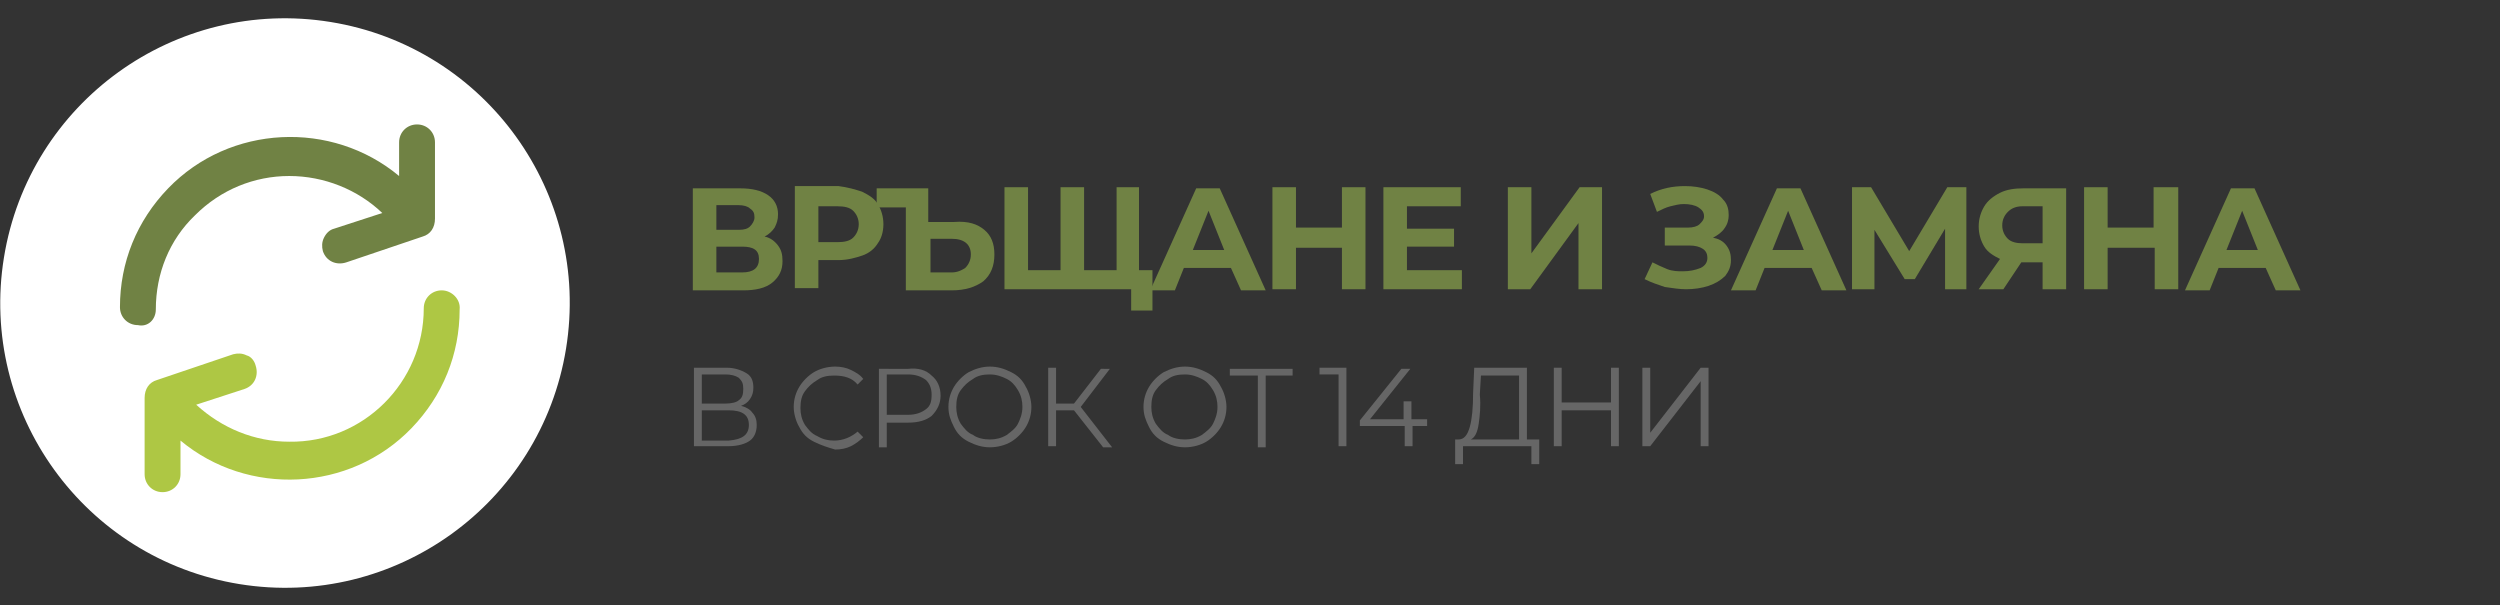 <?xml version="1.0" encoding="utf-8"?>
<!-- Generator: Adobe Illustrator 23.0.3, SVG Export Plug-In . SVG Version: 6.00 Build 0)  -->
<svg version="1.1" id="Layer_1" xmlns="http://www.w3.org/2000/svg" xmlns:xlink="http://www.w3.org/1999/xlink" x="0px" y="0px"
	 width="223px" height="54px" viewBox="0 0 223 54" style="enable-background:new 0 0 223 54;" xml:space="preserve">
<rect x="0" y="0" width="223" height="54" fill="#333333" stroke="none"/>
<style type="text/css">
	.st0{fill:#FFFFFF;}
	.st1{fill:#708244;}
	.st2{fill:#666666;}
	.st3{fill:#AEC744;}
</style>
<ellipse transform="matrix(0.16 -0.987 0.987 0.16 -5.291 47.781)" class="st0" cx="25.4" cy="27" rx="25.4" ry="25.4"/>
<g>
	<g>
		<path class="st1" d="M69.4,21.9c0.3,0.4,0.4,0.8,0.4,1.4c0,0.8-0.3,1.4-0.9,1.9c-0.6,0.5-1.5,0.7-2.6,0.7h-4.5v-9.1H66
			c1.1,0,1.9,0.2,2.5,0.6c0.6,0.4,0.9,1,0.9,1.7c0,0.5-0.1,0.8-0.3,1.2c-0.2,0.3-0.5,0.6-0.9,0.8C68.7,21.2,69.1,21.5,69.4,21.9z
			 M63.9,20.5h2c0.5,0,0.8-0.1,1-0.3s0.4-0.5,0.4-0.8c0-0.4-0.1-0.6-0.4-0.8c-0.2-0.2-0.6-0.3-1-0.3h-2V20.5z M67.7,23.1
			c0-0.8-0.5-1.1-1.5-1.1h-2.3v2.3h2.3C67.2,24.3,67.7,23.9,67.7,23.1z"/>
		<path class="st1" d="M76.9,17.1c0.6,0.3,1.1,0.6,1.4,1.1c0.3,0.5,0.5,1.1,0.5,1.8c0,0.7-0.2,1.3-0.5,1.7c-0.3,0.5-0.8,0.9-1.4,1.1
			s-1.3,0.4-2.1,0.4h-1.8v2.5h-2.1v-9.1h3.9C75.6,16.7,76.3,16.9,76.9,17.1z M76.1,21.2c0.3-0.3,0.5-0.7,0.5-1.2
			c0-0.5-0.2-0.9-0.5-1.2c-0.3-0.3-0.8-0.4-1.4-0.4h-1.7v3.2h1.7C75.3,21.6,75.8,21.5,76.1,21.2z"/>
		<path class="st1" d="M87.8,20.5c0.6,0.5,0.9,1.2,0.9,2.2c0,1-0.3,1.8-1,2.4c-0.7,0.5-1.6,0.8-2.8,0.8h-4.1v-7.4h-2.6v-1.7h4.6v3
			h2.3C86.4,19.7,87.2,20,87.8,20.5z M86.1,23.9c0.3-0.3,0.5-0.7,0.5-1.2c0-0.9-0.6-1.4-1.7-1.4h-1.9v3h1.9
			C85.4,24.3,85.8,24.1,86.1,23.9z"/>
		<path class="st1" d="M101.6,16.7v9.1h-12v-9.1h2.1v7.4h2.9v-7.4h2.1v7.4h2.9v-7.4H101.6z M102.8,24.1v3.6h-1.9v-1.9h-1.4v-1.7
			H102.8z"/>
		<path class="st1" d="M109.8,23.9h-4.2l-0.8,2h-2.2l4.1-9.1h2.1l4.1,9.1h-2.2L109.8,23.9z M109.2,22.3l-1.4-3.5l-1.4,3.5H109.2z"/>
		<path class="st1" d="M121.8,16.7v9.1h-2.1v-3.7h-4.1v3.7h-2.1v-9.1h2.1v3.6h4.1v-3.6H121.8z"/>
		<path class="st1" d="M130.4,24.1v1.7h-7v-9.1h6.9v1.7h-4.8v2h4.2V22h-4.2v2.1H130.4z"/>
		<path class="st1" d="M134.5,16.7h2.1v5.9l4.3-5.9h2v9.1h-2.1v-5.9l-4.3,5.9h-2V16.7z"/>
		<path class="st1" d="M154,21.9c0.3,0.4,0.4,0.8,0.4,1.3c0,0.6-0.2,1-0.5,1.4c-0.4,0.4-0.9,0.7-1.5,0.9c-0.6,0.2-1.3,0.3-2,0.3
			c-0.6,0-1.2-0.1-1.9-0.2c-0.6-0.2-1.2-0.4-1.8-0.7l0.7-1.5c0.4,0.2,0.8,0.4,1.3,0.6s1,0.2,1.4,0.2c0.6,0,1.1-0.1,1.6-0.3
			c0.4-0.2,0.6-0.5,0.6-0.9c0-0.3-0.1-0.6-0.4-0.8c-0.3-0.2-0.7-0.3-1.2-0.3h-2.2v-1.6h2.1c0.4,0,0.8-0.1,1-0.3
			c0.2-0.2,0.4-0.4,0.4-0.7c0-0.4-0.2-0.6-0.5-0.8c-0.3-0.2-0.8-0.3-1.3-0.3c-0.4,0-0.8,0.1-1.2,0.2s-0.8,0.3-1.2,0.5l-0.6-1.6
			c1-0.5,2-0.7,3.1-0.7c0.7,0,1.4,0.1,2,0.3c0.6,0.2,1.1,0.5,1.4,0.9c0.4,0.4,0.5,0.9,0.5,1.4c0,0.4-0.1,0.8-0.4,1.2
			c-0.2,0.3-0.6,0.6-1,0.8C153.3,21.3,153.7,21.5,154,21.9z"/>
		<path class="st1" d="M161.6,23.9h-4.2l-0.8,2h-2.2l4.1-9.1h2.1l4.1,9.1h-2.2L161.6,23.9z M160.9,22.3l-1.4-3.5l-1.4,3.5H160.9z"/>
		<path class="st1" d="M173.5,25.8l0-5.4l-2.7,4.5h-0.9l-2.7-4.4v5.3h-2v-9.1h1.7l3.4,5.7l3.4-5.7h1.7l0,9.1H173.5z"/>
		<path class="st1" d="M184.3,16.7v9.1h-2.1v-2.4h-1.9l-1.6,2.4h-2.2l1.9-2.7c-0.6-0.3-1.1-0.6-1.4-1.1c-0.3-0.5-0.5-1.1-0.5-1.8
			c0-0.7,0.2-1.3,0.5-1.8c0.3-0.5,0.8-0.9,1.4-1.2c0.6-0.3,1.3-0.4,2.1-0.4H184.3z M179.1,18.9c-0.3,0.3-0.5,0.7-0.5,1.2
			c0,0.5,0.2,0.9,0.5,1.2s0.8,0.4,1.3,0.4h1.8v-3.3h-1.8C179.8,18.4,179.4,18.6,179.1,18.9z"/>
		<path class="st1" d="M194.3,16.7v9.1h-2.1v-3.7H188v3.7h-2.1v-9.1h2.1v3.6h4.1v-3.6H194.3z"/>
		<path class="st1" d="M202.1,23.9h-4.2l-0.8,2h-2.2l4.1-9.1h2.1l4.1,9.1h-2.2L202.1,23.9z M201.4,22.3l-1.4-3.5l-1.4,3.5H201.4z"/>
		<path class="st2" d="M67.1,36.8c0.3,0.3,0.4,0.7,0.4,1.1c0,0.6-0.2,1.1-0.6,1.4c-0.4,0.3-1.1,0.5-1.9,0.5h-3.1v-7h2.9
			c0.7,0,1.3,0.2,1.8,0.5s0.6,0.8,0.6,1.3c0,0.4-0.1,0.7-0.3,1c-0.2,0.3-0.5,0.5-0.8,0.6C66.5,36.3,66.9,36.5,67.1,36.8z M62.6,36
			h2.1c0.5,0,1-0.1,1.2-0.3c0.3-0.2,0.4-0.5,0.4-1s-0.1-0.7-0.4-1c-0.3-0.2-0.7-0.3-1.2-0.3h-2.1V36z M66.8,37.9
			c0-0.9-0.6-1.3-1.8-1.3h-2.4v2.7h2.4C66.2,39.2,66.8,38.8,66.8,37.9z"/>
		<path class="st2" d="M72.6,39.4c-0.6-0.3-1-0.7-1.3-1.3c-0.3-0.5-0.5-1.2-0.5-1.8c0-0.7,0.2-1.3,0.5-1.8c0.3-0.5,0.8-1,1.3-1.3
			s1.2-0.5,1.9-0.5c0.5,0,1,0.1,1.4,0.3c0.4,0.2,0.8,0.4,1.1,0.8l-0.5,0.5c-0.5-0.6-1.2-0.8-2.1-0.8c-0.6,0-1.1,0.1-1.5,0.4
			c-0.5,0.3-0.8,0.6-1.1,1c-0.3,0.4-0.4,0.9-0.4,1.5c0,0.5,0.1,1,0.4,1.5c0.3,0.4,0.6,0.8,1.1,1c0.5,0.3,1,0.4,1.5,0.4
			c0.8,0,1.5-0.3,2.1-0.8l0.5,0.5c-0.3,0.3-0.7,0.6-1.1,0.8c-0.4,0.2-0.9,0.3-1.4,0.3C73.8,39.9,73.2,39.7,72.6,39.4z"/>
		<path class="st2" d="M83.1,33.5c0.5,0.4,0.8,1,0.8,1.8c0,0.7-0.3,1.3-0.8,1.8c-0.5,0.4-1.2,0.6-2.1,0.6h-1.9v2.2h-0.7v-7H81
			C81.9,32.8,82.6,33,83.1,33.5z M82.6,36.5c0.4-0.3,0.5-0.7,0.5-1.3c0-0.6-0.2-1-0.5-1.3c-0.4-0.3-0.9-0.5-1.6-0.5h-1.9V37H81
			C81.7,37,82.2,36.8,82.6,36.5z"/>
		<path class="st2" d="M86.4,39.4c-0.6-0.3-1-0.7-1.3-1.3s-0.5-1.1-0.5-1.8c0-0.7,0.2-1.3,0.5-1.8s0.8-1,1.3-1.3
			c0.6-0.3,1.2-0.5,1.9-0.5s1.3,0.2,1.9,0.5s1,0.7,1.3,1.3c0.3,0.5,0.5,1.2,0.5,1.8c0,0.7-0.2,1.3-0.5,1.8c-0.3,0.5-0.8,1-1.3,1.3
			s-1.2,0.5-1.9,0.5S87,39.7,86.4,39.4z M89.8,38.8c0.4-0.3,0.8-0.6,1-1s0.4-0.9,0.4-1.5c0-0.5-0.1-1-0.4-1.5s-0.6-0.8-1-1
			s-0.9-0.4-1.5-0.4s-1.1,0.1-1.5,0.4c-0.5,0.3-0.8,0.6-1.1,1c-0.3,0.4-0.4,0.9-0.4,1.5c0,0.5,0.1,1,0.4,1.5c0.3,0.4,0.6,0.8,1.1,1
			c0.4,0.3,1,0.4,1.5,0.4S89.3,39.1,89.8,38.8z"/>
		<path class="st2" d="M95.8,36.6h-1.6v3.2h-0.7v-7h0.7V36h1.6l2.4-3.1H99l-2.6,3.4l2.8,3.6h-0.8L95.8,36.6z"/>
		<path class="st2" d="M103.8,39.4c-0.6-0.3-1-0.7-1.3-1.3S102,37,102,36.3c0-0.7,0.2-1.3,0.5-1.8s0.8-1,1.3-1.3
			c0.6-0.3,1.2-0.5,1.9-0.5s1.3,0.2,1.9,0.5s1,0.7,1.3,1.3c0.3,0.5,0.5,1.2,0.5,1.8c0,0.7-0.2,1.3-0.5,1.8c-0.3,0.5-0.8,1-1.3,1.3
			s-1.2,0.5-1.9,0.5S104.4,39.7,103.8,39.4z M107.2,38.8c0.4-0.3,0.8-0.6,1-1s0.4-0.9,0.4-1.5c0-0.5-0.1-1-0.4-1.5s-0.6-0.8-1-1
			s-0.9-0.4-1.5-0.4s-1.1,0.1-1.5,0.4c-0.5,0.3-0.8,0.6-1.1,1c-0.3,0.4-0.4,0.9-0.4,1.5c0,0.5,0.1,1,0.4,1.5c0.3,0.4,0.6,0.8,1.1,1
			c0.4,0.3,1,0.4,1.5,0.4S106.7,39.1,107.2,38.8z"/>
		<path class="st2" d="M115.4,33.5h-2.5v6.4h-0.7v-6.4h-2.5v-0.6h5.6V33.5z"/>
		<path class="st2" d="M120.1,32.8v7h-0.7v-6.4h-1.7v-0.6H120.1z"/>
		<path class="st2" d="M127.4,38H126v1.8h-0.7V38h-4v-0.5l3.7-4.6h0.8l-3.6,4.5h3v-1.6h0.7v1.6h1.4V38z"/>
		<path class="st2" d="M137.3,39.2v2.2h-0.7v-1.6h-6.1l0,1.6h-0.7l0-2.2h0.3c0.5,0,0.8-0.4,1-1.1c0.2-0.7,0.3-1.7,0.3-3l0.1-2.3h4.7
			v6.4H137.3z M131.9,37.8c-0.1,0.7-0.3,1.2-0.7,1.4h4.3v-5.7h-3.4l-0.1,1.7C132.1,36.2,132,37.1,131.9,37.8z"/>
		<path class="st2" d="M144.4,32.8v7h-0.7v-3.2h-4.4v3.2h-0.7v-7h0.7v3.1h4.4v-3.1H144.4z"/>
		<path class="st2" d="M146.5,32.8h0.7v5.8l4.5-5.8h0.7v7h-0.7V34l-4.5,5.8h-0.7V32.8z"/>
	</g>
</g>
<g>
	<path class="st1" d="M13.9,27.6c0-3.2,1.2-6.2,3.5-8.4c2.3-2.3,5.3-3.5,8.4-3.5c0,0,0,0,0,0c3.1,0,6.1,1.2,8.3,3.3l-4.3,1.4
		c-0.4,0.1-0.7,0.4-0.9,0.8c-0.2,0.4-0.2,0.8-0.1,1.2c0.3,0.9,1.2,1.3,2.1,1l6.8-2.3c0.7-0.2,1.1-0.8,1.1-1.6v-6.8
		c0-0.9-0.7-1.6-1.6-1.6c-0.9,0-1.6,0.7-1.6,1.6v3c-6-5-15.1-4.6-20.6,1.1c-2.8,2.9-4.3,6.6-4.3,10.6c0,0.9,0.7,1.6,1.6,1.6
		C13.2,29.2,13.9,28.5,13.9,27.6z"/>
	<path class="st3" d="M39.4,25.9c-0.9,0-1.6,0.7-1.6,1.6c0,6.6-5.4,12-12,11.9c0,0,0,0,0,0c-3.1,0-6-1.2-8.3-3.3l4.3-1.4
		c0.9-0.3,1.3-1.2,1-2.1c-0.1-0.4-0.4-0.8-0.8-0.9c-0.4-0.2-0.8-0.2-1.2-0.1L14,33.9c-0.7,0.2-1.1,0.8-1.1,1.6v6.8
		c0,0.9,0.7,1.6,1.6,1.6c0.9,0,1.6-0.7,1.6-1.6v-3c6,5,15.1,4.6,20.6-1.1c2.8-2.9,4.3-6.6,4.3-10.6C41.1,26.7,40.3,25.9,39.4,25.9z"
		/>
</g>
</svg>
